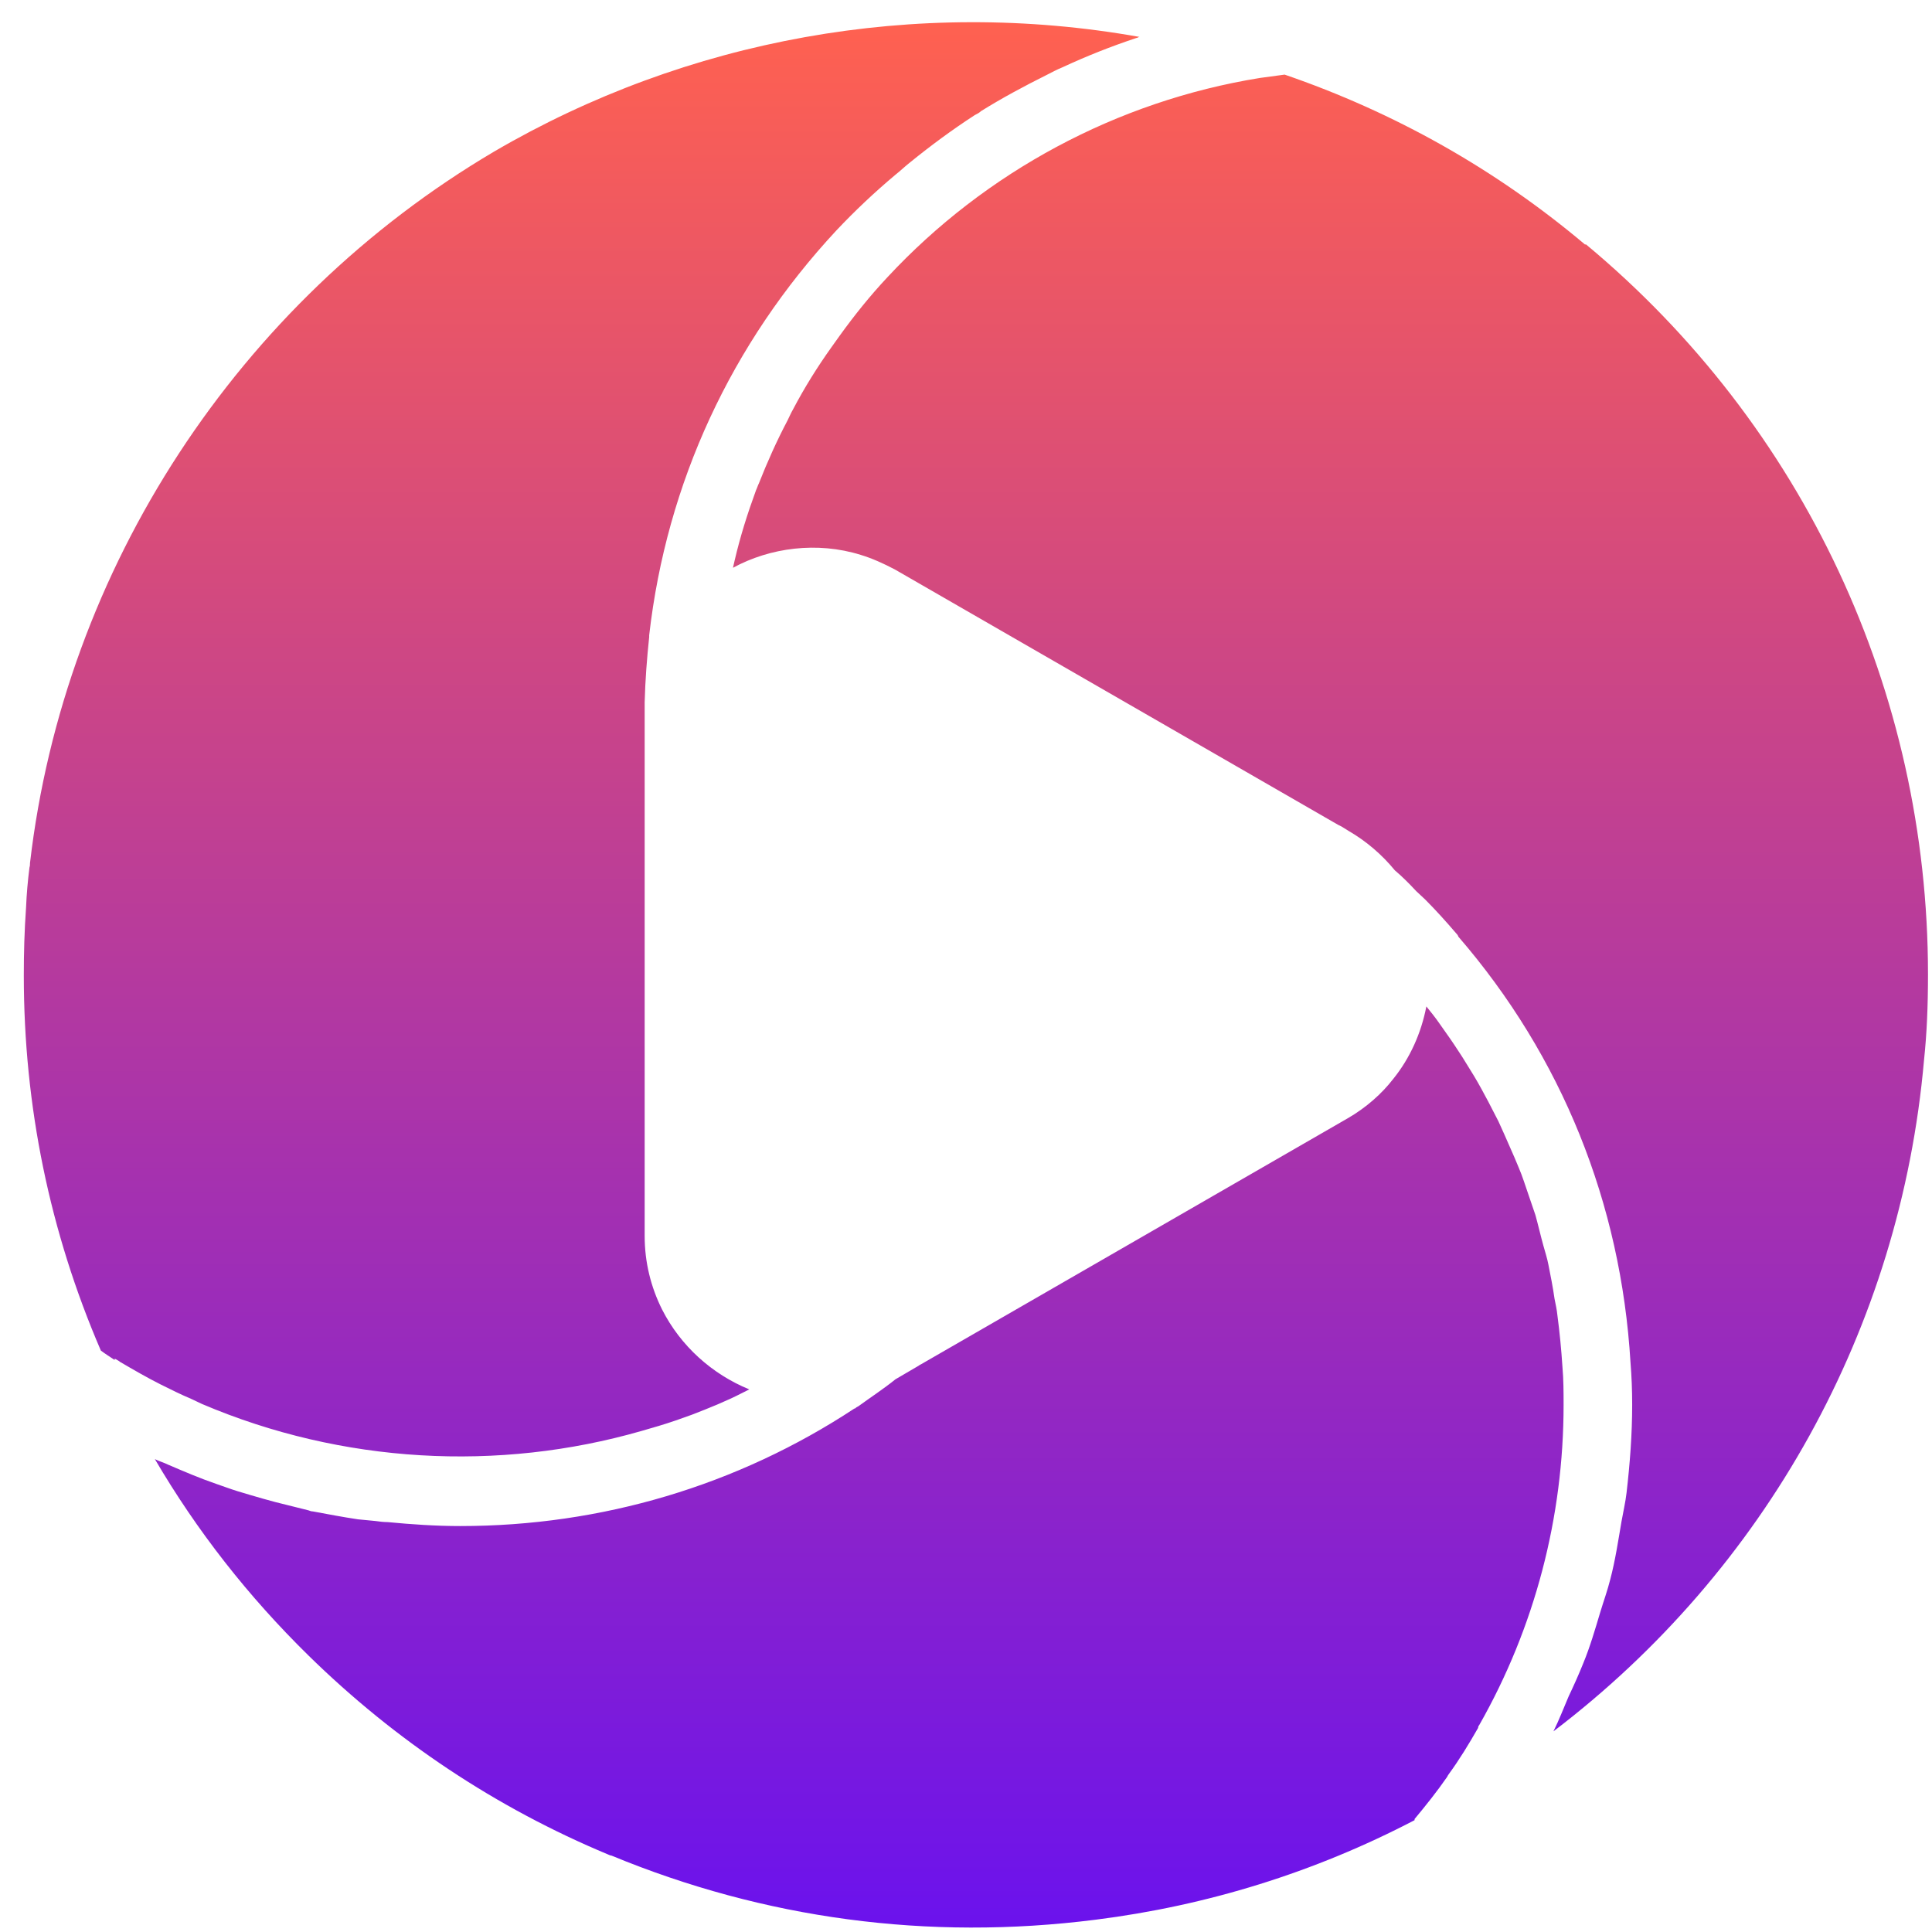 <?xml version="1.0" encoding="UTF-8"?>
<svg xmlns="http://www.w3.org/2000/svg" width="68" height="68" viewBox="0 0 68 68" fill="none">
  <path d="M50.44 35.72C50.598 35.918 50.738 36.136 50.896 36.353C51.094 36.63 51.291 36.927 51.469 37.204C51.608 37.422 51.747 37.66 51.885 37.878C52.063 38.175 52.222 38.472 52.38 38.769C52.499 39.006 52.618 39.224 52.737 39.461C52.875 39.758 53.013 40.075 53.152 40.392C53.251 40.609 53.35 40.847 53.449 41.084C53.587 41.401 53.687 41.737 53.805 42.073C53.884 42.311 53.963 42.529 54.042 42.767C54.141 43.123 54.221 43.479 54.32 43.835C54.379 44.053 54.458 44.29 54.498 44.508C54.577 44.904 54.656 45.3 54.715 45.716C54.755 45.914 54.795 46.092 54.815 46.29C54.894 46.884 54.953 47.497 54.993 48.11C55.032 48.546 55.033 49.001 55.033 49.456C55.033 53.395 54.023 57.275 52.063 60.719C52.043 60.739 52.024 60.778 52.024 60.817C51.707 61.371 51.371 61.926 50.995 62.44C50.975 62.46 50.955 62.501 50.935 62.54C50.579 63.054 50.183 63.55 49.788 64.024V64.064C46.264 65.904 42.484 67.073 38.565 67.567C32.647 68.32 26.887 67.527 21.523 65.311C21.484 65.311 21.407 65.273 21.404 65.272C17.465 63.629 13.922 61.273 10.854 58.265C8.736 56.186 6.935 53.89 5.451 51.356C5.609 51.436 5.767 51.476 5.925 51.555C6.479 51.792 7.034 52.03 7.608 52.227C7.845 52.307 8.103 52.406 8.36 52.485C8.954 52.663 9.547 52.841 10.141 52.98C10.379 53.039 10.617 53.099 10.854 53.158C10.913 53.178 10.953 53.197 11.012 53.197C11.547 53.296 12.062 53.395 12.596 53.475C12.794 53.494 13.012 53.514 13.21 53.534C13.348 53.554 13.507 53.573 13.645 53.573C14.476 53.652 15.327 53.712 16.198 53.712C21.166 53.712 25.956 52.287 30.073 49.575H30.093C30.133 49.536 30.172 49.516 30.211 49.496C30.647 49.179 31.102 48.882 31.518 48.546L32.33 48.071C32.349 48.052 32.423 48.014 32.428 48.012L47.432 39.362C48.085 38.986 48.639 38.491 49.035 37.977C49.629 37.244 50.025 36.353 50.203 35.423C50.282 35.522 50.361 35.621 50.44 35.72ZM45.215 2.626C49.075 3.952 52.638 5.951 55.785 8.604H55.824C63.484 14.977 67.859 24.339 67.859 34.295C67.859 35.403 67.819 36.373 67.72 37.304C66.889 46.765 62.118 55.276 54.676 60.937C54.874 60.541 55.032 60.125 55.21 59.709C55.389 59.333 55.567 58.938 55.725 58.542C55.963 57.968 56.141 57.354 56.319 56.76C56.438 56.364 56.576 55.988 56.675 55.593C56.853 54.92 56.952 54.246 57.071 53.554C57.13 53.217 57.21 52.88 57.249 52.544C57.368 51.515 57.447 50.485 57.447 49.437C57.447 48.942 57.428 48.447 57.388 47.952C57.052 42.351 54.973 37.185 51.331 32.969C51.312 32.909 51.271 32.869 51.252 32.85C50.895 32.434 50.539 32.038 50.164 31.662C50.065 31.563 49.945 31.464 49.846 31.365C49.609 31.108 49.351 30.85 49.094 30.633C48.639 30.079 48.085 29.604 47.471 29.248L47.214 29.089C47.175 29.069 47.096 29.031 47.095 29.03L31.498 20.044C31.083 19.826 30.686 19.648 30.291 19.529C28.767 19.054 27.105 19.272 25.798 19.984C25.818 19.905 25.837 19.807 25.857 19.727C26.055 18.876 26.313 18.064 26.61 17.253C26.649 17.174 26.669 17.095 26.709 17.016C27.005 16.264 27.342 15.511 27.718 14.799C27.778 14.68 27.836 14.541 27.916 14.402C28.311 13.65 28.767 12.918 29.261 12.226C29.36 12.087 29.459 11.948 29.558 11.81C30.073 11.097 30.627 10.404 31.241 9.751C34.685 6.05 39.317 3.556 44.344 2.744C44.621 2.705 44.919 2.666 45.215 2.626ZM17.386 5.338C24.155 1.379 32.23 -0.105 40.108 1.3C40.069 1.3 40.029 1.339 39.99 1.339C39.099 1.636 38.248 1.972 37.397 2.368C37.199 2.447 37.021 2.547 36.823 2.646C36.031 3.041 35.259 3.457 34.527 3.912C34.468 3.971 34.388 4.011 34.309 4.051C33.517 4.565 32.765 5.12 32.033 5.714C31.855 5.852 31.696 6.011 31.518 6.149C30.786 6.763 30.093 7.416 29.44 8.108C25.739 12.087 23.463 16.995 22.849 22.359V22.419C22.77 23.171 22.71 23.943 22.69 24.715V43.499C22.69 44.429 22.908 45.3 23.304 46.092C23.957 47.378 25.065 48.368 26.372 48.902C26.293 48.942 26.213 48.982 26.134 49.022C25.56 49.318 24.966 49.556 24.353 49.793C23.977 49.931 23.581 50.07 23.185 50.188C22.987 50.248 22.77 50.308 22.572 50.367C17.544 51.812 12.041 51.515 7.113 49.417C6.994 49.358 6.856 49.299 6.737 49.239C6.361 49.081 6.004 48.903 5.648 48.725C5.173 48.487 4.698 48.21 4.223 47.933C4.184 47.893 4.124 47.873 4.065 47.833H4.025L4.045 47.873C3.867 47.754 3.709 47.655 3.55 47.536C1.749 43.36 0.838 38.927 0.838 34.335C0.838 33.543 0.858 32.771 0.917 31.939C0.937 31.464 0.977 31.009 1.037 30.534C1.056 30.475 1.056 30.416 1.056 30.376C2.264 19.985 8.4 10.643 17.386 5.338Z" fill="url(#paint0_linear_2941_2072)"></path>
  <defs>
    <linearGradient id="paint0_linear_2941_2072" x1="34.349" y1="0.781" x2="34.349" y2="67.844" gradientUnits="userSpaceOnUse">
      <stop stop-color="#FF6150"></stop>
      <stop offset="1" stop-color="#6B12ED"></stop>
    </linearGradient>
  </defs>
</svg>
